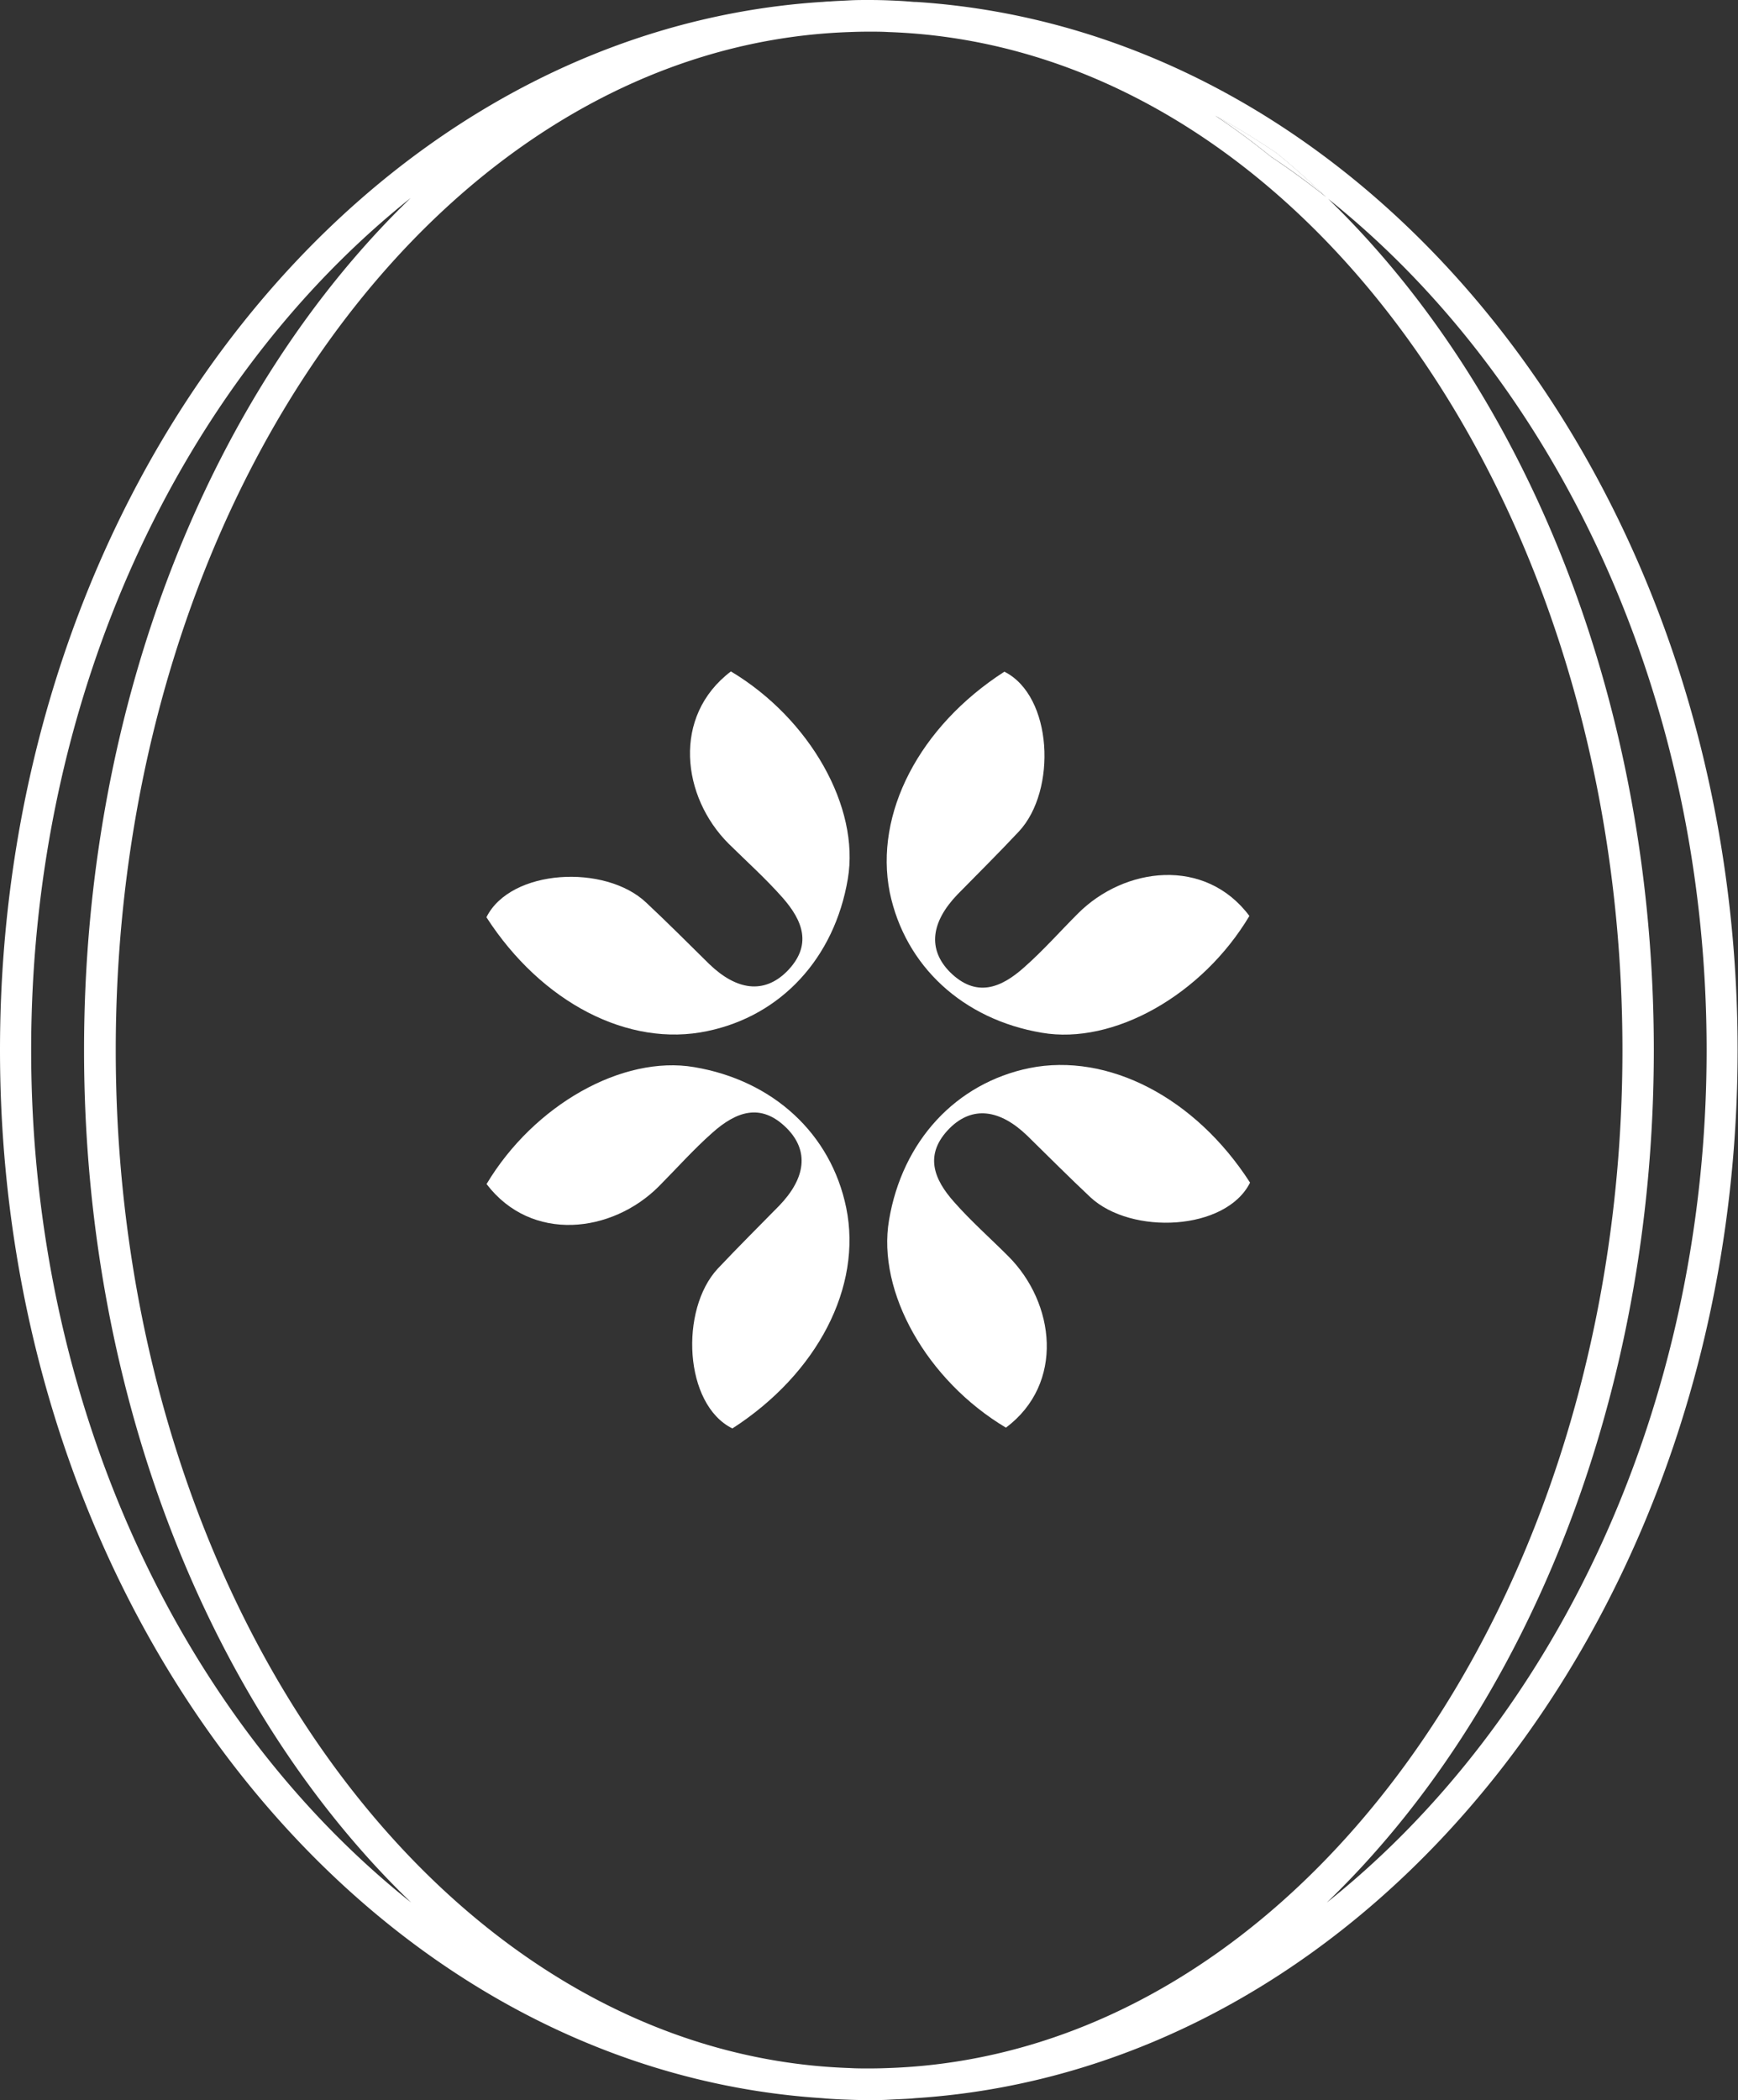 <svg xmlns="http://www.w3.org/2000/svg" id="Layer_1" data-name="Layer 1" viewBox="0 0 390.42 471.65"><rect x="0" y="0" width="390.42" height="471.65" fill="#333333" stroke="none"/><defs><style>.cls-1{fill:#fff;}</style></defs><path class="cls-1" d="M164.52,320.81c-10.88-5.4-11.86-26.67-3.29-35.89,4.53-4.8,9.21-9.46,13.84-14.17,5.92-6.16,6.72-12.27,1.68-17.36-5.92-5.93-11.52-3.59-16.65.94-4.27,3.77-8.09,8.07-12.09,12.1-10.49,10.52-28.6,12.74-38.71-.51,10.64-17.78,30.53-29,46.65-26.26,17.78,3,30.73,15,34.14,31.57C193.74,289,183.63,308.48,164.52,320.81Z"></path><path class="cls-1" d="M280.81,265.6c-5.43,10.84-26.68,11.85-35.89,3.26-4.8-4.51-9.46-9.19-14.17-13.81-6.16-5.93-12.27-6.73-17.37-1.72-5.92,5.92-3.61,11.53,1,16.68,3.77,4.27,8.06,8.06,12.09,12.09,10.53,10.49,12.75,28.6-.5,38.53-17.78-10.61-29-30.5-26.26-46.62,3-17.78,15-30.73,31.54-34.14C248.89,236.35,268.48,246.45,280.81,265.6Z"></path><path class="cls-1" d="M225.62,150.85c10.85,5.42,11.86,26.67,3.26,35.89-4.5,4.8-9.18,9.45-13.81,14.16-5.92,6.17-6.72,12.27-1.72,17.37,5.93,5.92,11.53,3.61,16.69-1,4.27-3.76,8.06-8.06,12.09-12.09,10.49-10.52,28.6-12.75,38.53.53-10.61,17.78-30.53,29-46.62,26.23-17.78-3-30.73-15-34.17-31.53C196.37,182.76,206.48,163.17,225.62,150.85Z"></path><path class="cls-1" d="M109.27,206c5.43-10.88,26.68-12,35.89-3.29,4.8,4.5,9.49,9.19,14.17,13.81,6.16,5.93,12.27,6.73,17.37,1.72,5.92-5.93,3.61-11.53-.95-16.69-3.77-4.26-8-8.06-12.09-12.09-10.5-10.49-12.75-28.6.53-38.67,17.78,10.64,29,30.52,26.26,46.61-3,17.79-15,30.74-31.57,34.17C141.22,235.31,121.66,225.2,109.27,206Z"></path><path class="cls-1" d="M286.76,34.35c-4.45-3-9-5.84-13.73-8.36a157.49,157.49,0,0,1,12.69,9.37s.06,0,.09,0l.06.06q6.31,4.19,12.27,9C294.43,40.9,290.64,37.52,286.76,34.35Zm0,0c-4.45-3-9-5.84-13.73-8.36a157.49,157.49,0,0,1,12.69,9.37s.06,0,.09,0l.06.06q6.31,4.19,12.27,9C294.43,40.9,290.64,37.52,286.76,34.35Zm0,0c-4.45-3-9-5.84-13.73-8.36a157.49,157.49,0,0,1,12.69,9.37s.06,0,.09,0l.06.06q6.31,4.19,12.27,9C294.43,40.9,290.64,37.52,286.76,34.35Zm0,0c-4.45-3-9-5.84-13.73-8.36a157.49,157.49,0,0,1,12.69,9.37s.06,0,.09,0l.06.06q6.31,4.19,12.27,9C294.43,40.9,290.64,37.52,286.76,34.35Zm0,0c-4.45-3-9-5.84-13.73-8.36a157.49,157.49,0,0,1,12.69,9.37s.06,0,.09,0l.06.06q6.31,4.19,12.27,9C294.43,40.9,290.64,37.52,286.76,34.35Zm0,0c-4.45-3-9-5.84-13.73-8.36a157.49,157.49,0,0,1,12.69,9.37s.06,0,.09,0l.06.06q6.31,4.19,12.27,9C294.43,40.9,290.64,37.52,286.76,34.35Zm0,0c-4.45-3-9-5.84-13.73-8.36a157.49,157.49,0,0,1,12.69,9.37s.06,0,.09,0l.06.06q6.31,4.19,12.27,9C294.43,40.9,290.64,37.52,286.76,34.35Zm0,0c-4.45-3-9-5.84-13.73-8.36a157.49,157.49,0,0,1,12.69,9.37s.06,0,.09,0l.06.06q6.31,4.19,12.27,9C294.43,40.9,290.64,37.52,286.76,34.35Zm0,0c-4.45-3-9-5.84-13.73-8.36a157.49,157.49,0,0,1,12.69,9.37s.06,0,.09,0l.06.06q6.31,4.19,12.27,9C294.43,40.9,290.64,37.52,286.76,34.35Zm0,0c-4.45-3-9-5.84-13.73-8.36a157.49,157.49,0,0,1,12.69,9.37s.06,0,.09,0l.06.06q6.31,4.19,12.27,9C294.43,40.9,290.64,37.52,286.76,34.35Zm0,0c-4.45-3-9-5.84-13.73-8.36a157.49,157.49,0,0,1,12.69,9.37s.06,0,.09,0l.06.06q6.31,4.19,12.27,9C294.43,40.9,290.64,37.52,286.76,34.35Zm0,0c-4.45-3-9-5.84-13.73-8.36a157.49,157.49,0,0,1,12.69,9.37s.06,0,.09,0l.06.06q6.31,4.19,12.27,9C294.43,40.9,290.64,37.52,286.76,34.35Z"></path><path class="cls-1" d="M205.88.44h-.15c-.56,0-1.12-.08-1.69-.11-1.42-.12-2.84-.18-4.29-.24s-3-.09-4.54-.09-3,0-4.53.09-2.88.12-4.3.24c-.56,0-1.13.06-1.69.11h-.15C81.82,7.14,0,110.13,0,235.84s81.88,228.7,184.63,235.37h0l1,.09c1.66.12,3.32.21,5,.26q2.26.09,4.53.09c1.51,0,3,0,4.54-.09s3.31-.14,5-.26l1-.09h0c102.75-6.67,184.63-109.65,184.63-235.37S308.6,7.14,205.88.44ZM7,235.84c0-80,34-150.52,85.27-191.39C47.86,87.31,18.88,157.13,18.88,235.84s29,148.6,73.49,191.45C41,386.42,7,315.86,7,235.84ZM199.57,464.45c-1.45.06-2.91.09-4.36.09s-2.9,0-4.36-.09C99.58,461.34,26,360,26,235.84S99.58,10.31,190.85,7.2c1.46-.06,2.91-.09,4.36-.09s2.91,0,4.36.09c91.31,3.11,164.89,104.47,164.89,228.64S290.88,461.34,199.57,464.45Zm98.48-37.16c44.45-42.85,73.46-112.71,73.46-191.45S342.56,87.31,298.14,44.45q-6-4.8-12.27-9l-.06-.06s-.06,0-.09,0A157.49,157.49,0,0,0,273,26c4.69,2.52,9.28,5.36,13.73,8.36,3.88,3.17,7.67,6.55,11.38,10.1,51.33,40.87,85.26,111.4,85.26,191.39S349.41,386.42,298.05,427.29Z"></path></svg>